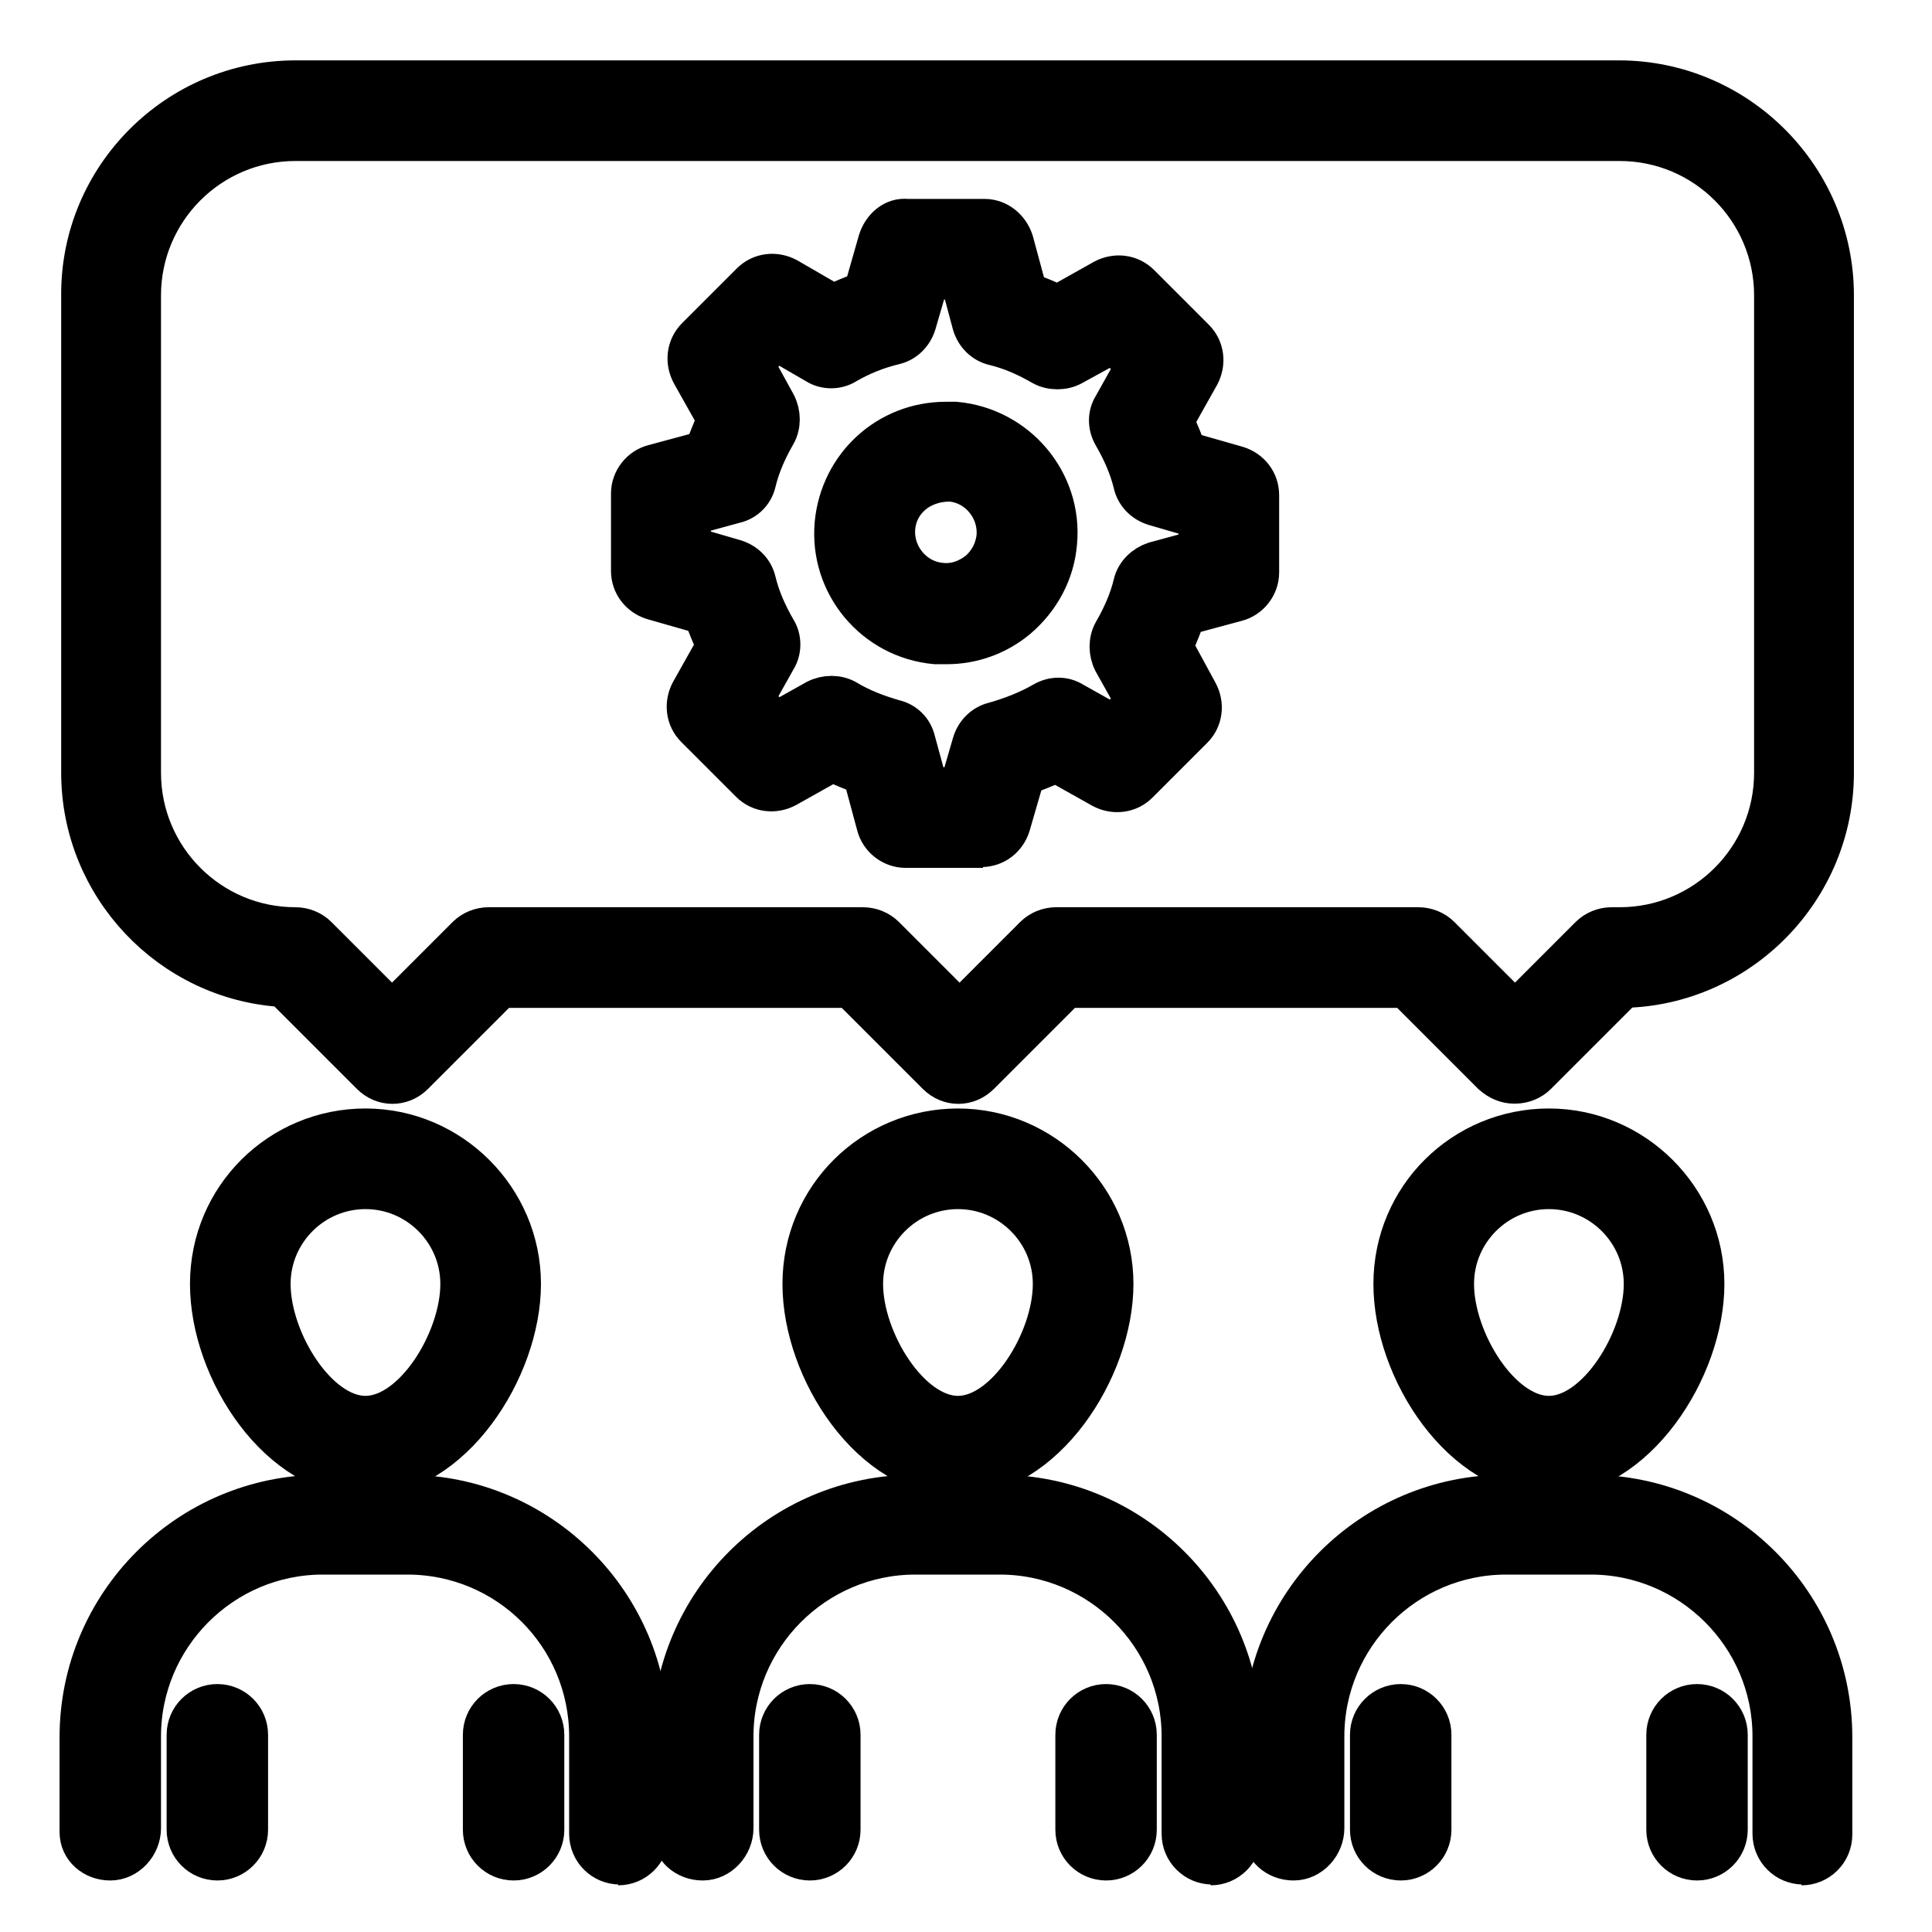<svg width="24" height="24" viewBox="0 0 24 24" fill="none" xmlns="http://www.w3.org/2000/svg">
<g clip-path="url(#clip0_1123_321)">
<path d="M22.4 23.16C22.19 23.16 22.02 22.99 22.02 22.78V21.57C22.02 20.32 21 19.31 19.76 19.31H18.71C17.46 19.31 16.45 20.33 16.45 21.57V22.71C16.45 22.92 16.28 23.11 16.07 23.11C15.86 23.11 15.69 22.96 15.69 22.76V21.58C15.69 19.92 17.04 18.57 18.7 18.57H19.75C21.41 18.57 22.76 19.92 22.76 21.58V22.79C22.76 23 22.59 23.17 22.38 23.17L22.4 23.16Z" fill="black" stroke="black" stroke-width="0.5"/>
<path d="M17.401 23.11C17.191 23.11 17.02 22.94 17.02 22.73V21.55C17.02 21.34 17.191 21.17 17.401 21.17C17.61 21.17 17.78 21.34 17.78 21.55V22.73C17.78 22.94 17.61 23.11 17.401 23.11Z" fill="black" stroke="black" stroke-width="0.5"/>
<path d="M21.081 23.11C20.871 23.11 20.701 22.94 20.701 22.73V21.55C20.701 21.34 20.871 21.17 21.081 21.17C21.291 21.17 21.461 21.34 21.461 21.55V22.73C21.461 22.94 21.291 23.11 21.081 23.11Z" fill="black" stroke="black" stroke-width="0.5"/>
<path d="M19.241 18.34C18.171 18.34 17.311 17.029 17.311 15.95C17.311 14.87 18.18 14.02 19.241 14.02C20.3 14.02 21.171 14.889 21.171 15.95C21.171 17.009 20.311 18.34 19.241 18.34ZM19.241 14.77C18.59 14.77 18.061 15.3 18.061 15.95C18.061 16.649 18.64 17.59 19.241 17.59C19.84 17.59 20.421 16.649 20.421 15.95C20.421 15.3 19.89 14.77 19.241 14.77Z" fill="black" stroke="black" stroke-width="0.5"/>
<path d="M15.06 23.16C14.85 23.16 14.68 22.99 14.68 22.78V21.57C14.68 20.32 13.66 19.31 12.42 19.31H11.37C10.12 19.31 9.11 20.33 9.11 21.57V22.71C9.11 22.92 8.94 23.11 8.73 23.11C8.52 23.11 8.35 22.96 8.35 22.76V21.58C8.35 19.92 9.7 18.57 11.36 18.57H12.41C14.07 18.57 15.42 19.92 15.42 21.58V22.79C15.42 23 15.25 23.17 15.04 23.17L15.06 23.16Z" fill="black" stroke="black" stroke-width="0.5"/>
<path d="M10.06 23.11C9.85 23.11 9.68 22.94 9.68 22.73V21.55C9.68 21.34 9.85 21.17 10.06 21.17C10.27 21.17 10.44 21.34 10.44 21.55V22.73C10.44 22.94 10.27 23.11 10.06 23.11Z" fill="black" stroke="black" stroke-width="0.5"/>
<path d="M13.74 23.11C13.53 23.11 13.36 22.94 13.36 22.73V21.55C13.36 21.34 13.53 21.17 13.74 21.17C13.95 21.17 14.12 21.34 14.12 21.55V22.73C14.12 22.94 13.95 23.11 13.74 23.11Z" fill="black" stroke="black" stroke-width="0.5"/>
<path d="M11.9 18.34C10.83 18.34 9.97 17.029 9.97 15.95C9.97 14.87 10.84 14.02 11.9 14.02C12.96 14.02 13.83 14.889 13.83 15.95C13.83 17.009 12.97 18.34 11.9 18.34ZM11.9 14.77C11.25 14.77 10.72 15.3 10.72 15.95C10.72 16.649 11.3 17.59 11.9 17.59C12.5 17.59 13.08 16.649 13.08 15.95C13.08 15.3 12.55 14.77 11.9 14.77Z" fill="black" stroke="black" stroke-width="0.5"/>
<path d="M7.7 23.16C7.49 23.16 7.32 22.99 7.32 22.78V21.57C7.32 20.32 6.31 19.31 5.06 19.31H4.01C2.76 19.31 1.75 20.33 1.75 21.57V22.71C1.75 22.92 1.58 23.11 1.37 23.11C1.16 23.11 0.99 22.96 0.99 22.76V21.58C0.99 19.92 2.34 18.57 4 18.57H5.05C6.71 18.57 8.06 19.92 8.06 21.58V22.79C8.06 23 7.89 23.17 7.68 23.17L7.7 23.16Z" fill="black" stroke="black" stroke-width="0.5"/>
<path d="M2.7 23.11C2.49 23.11 2.32 22.94 2.32 22.73V21.55C2.32 21.34 2.49 21.17 2.7 21.17C2.91 21.17 3.08 21.34 3.08 21.55V22.73C3.08 22.94 2.91 23.11 2.7 23.11V23.11Z" fill="black" stroke="black" stroke-width="0.5"/>
<path d="M6.38 23.11C6.17 23.11 6 22.94 6 22.73V21.55C6 21.34 6.17 21.17 6.38 21.17C6.59 21.17 6.76 21.34 6.76 21.55V22.73C6.76 22.94 6.59 23.11 6.38 23.11Z" fill="black" stroke="black" stroke-width="0.5"/>
<path d="M4.54 18.34C3.47 18.34 2.61 17.029 2.61 15.95C2.61 14.87 3.48 14.02 4.54 14.02C5.6 14.02 6.47 14.889 6.47 15.95C6.47 17.009 5.61 18.34 4.54 18.34ZM4.54 14.77C3.89 14.77 3.36 15.3 3.36 15.95C3.36 16.649 3.94 17.59 4.54 17.59C5.14 17.59 5.72 16.649 5.72 15.95C5.72 15.3 5.19 14.77 4.54 14.77Z" fill="black" stroke="black" stroke-width="0.5"/>
<path d="M18.81 13.46C18.71 13.46 18.62 13.42 18.54 13.35L17.46 12.27H13.25L12.17 13.35C12.02 13.5 11.79 13.5 11.64 13.35L10.56 12.27H6.22L5.14 13.35C4.99 13.5 4.76 13.5 4.61 13.35L3.52 12.26C2.12 12.18 1.01 11.01 1.01 9.6V3.67C1 2.2 2.2 1 3.67 1H20.11C21.58 1 22.78 2.2 22.78 3.67V9.6C22.78 11.05 21.61 12.24 20.17 12.27L19.09 13.35C19.02 13.42 18.92 13.46 18.82 13.46H18.81ZM13.09 11.52H17.62C17.72 11.52 17.82 11.56 17.89 11.63L18.82 12.56L19.75 11.63C19.82 11.56 19.92 11.52 20.02 11.52H20.12C21.18 11.52 22.04 10.66 22.04 9.6V3.67C22.04 2.61 21.18 1.75 20.12 1.75H3.67C2.61 1.75 1.75 2.61 1.75 3.67V9.6C1.75 10.66 2.61 11.52 3.67 11.52C3.77 11.52 3.87 11.56 3.94 11.63L4.87 12.56L5.8 11.63C5.87 11.56 5.97 11.52 6.07 11.52H10.72C10.82 11.52 10.92 11.56 10.99 11.63L11.92 12.56L12.85 11.63C12.92 11.56 13.02 11.52 13.12 11.52H13.09Z" fill="black" stroke="black" stroke-width="0.5"/>
<path d="M12.21 10.531H11.25C11.08 10.531 10.93 10.411 10.89 10.251L10.72 9.621C10.59 9.571 10.46 9.521 10.34 9.461L9.77 9.781C9.62 9.861 9.44 9.841 9.32 9.721L8.64 9.041C8.52 8.921 8.5 8.741 8.58 8.591L8.9 8.021C8.84 7.891 8.79 7.771 8.74 7.631L8.11 7.451C7.95 7.401 7.84 7.261 7.84 7.091V6.131C7.84 5.961 7.96 5.811 8.12 5.771L8.75 5.601C8.8 5.471 8.85 5.341 8.91 5.211L8.59 4.641C8.51 4.491 8.53 4.311 8.65 4.191L9.33 3.511C9.45 3.391 9.63 3.371 9.78 3.451L10.35 3.781C10.47 3.721 10.6 3.671 10.73 3.621L10.91 2.991C10.96 2.831 11.1 2.701 11.27 2.721H12.23C12.4 2.721 12.54 2.841 12.59 3.001L12.76 3.631C12.89 3.681 13.02 3.731 13.14 3.791L13.71 3.471C13.86 3.391 14.04 3.411 14.16 3.531L14.84 4.211C14.96 4.331 14.98 4.511 14.9 4.661L14.58 5.231C14.64 5.351 14.69 5.481 14.74 5.611L15.37 5.791C15.53 5.841 15.64 5.981 15.64 6.151V7.111C15.64 7.281 15.52 7.431 15.36 7.471L14.73 7.641C14.68 7.771 14.63 7.901 14.57 8.031L14.88 8.601C14.96 8.751 14.94 8.931 14.82 9.051L14.14 9.731C14.02 9.851 13.84 9.871 13.69 9.791L13.12 9.471C12.99 9.531 12.86 9.581 12.73 9.631L12.55 10.251C12.5 10.411 12.36 10.521 12.19 10.521L12.21 10.531ZM11.53 9.781H11.92L12.08 9.231C12.12 9.101 12.22 9.001 12.35 8.971C12.56 8.911 12.77 8.831 12.96 8.721C13.08 8.651 13.22 8.651 13.33 8.721L13.83 9.001L14.11 8.721L13.83 8.221C13.77 8.101 13.77 7.961 13.83 7.851C13.94 7.661 14.03 7.461 14.08 7.251C14.11 7.121 14.22 7.021 14.34 6.981L14.89 6.831V6.441L14.34 6.281C14.21 6.241 14.11 6.141 14.08 6.011C14.03 5.801 13.94 5.601 13.83 5.411C13.76 5.291 13.76 5.151 13.83 5.041L14.11 4.541L13.83 4.261L13.32 4.541C13.21 4.601 13.06 4.601 12.95 4.541C12.76 4.431 12.56 4.341 12.35 4.291C12.22 4.261 12.12 4.161 12.08 4.031L11.93 3.471H11.54L11.38 4.021C11.34 4.151 11.24 4.251 11.11 4.281C10.9 4.331 10.7 4.411 10.51 4.521C10.4 4.591 10.25 4.591 10.14 4.521L9.64 4.231L9.36 4.511L9.64 5.021C9.7 5.141 9.7 5.281 9.64 5.391C9.53 5.581 9.44 5.781 9.39 5.991C9.36 6.121 9.26 6.221 9.13 6.251L8.58 6.401V6.791L9.13 6.951C9.26 6.991 9.36 7.091 9.39 7.221C9.44 7.431 9.53 7.631 9.64 7.821C9.71 7.931 9.71 8.081 9.64 8.191L9.36 8.691L9.64 8.971L10.14 8.691C10.26 8.631 10.4 8.631 10.51 8.691C10.69 8.801 10.9 8.881 11.11 8.941C11.24 8.971 11.34 9.071 11.37 9.201L11.52 9.751L11.53 9.781ZM11.75 8.001C11.75 8.001 11.66 8.001 11.62 8.001C10.86 7.931 10.3 7.261 10.37 6.501C10.44 5.781 11.03 5.241 11.75 5.241C11.75 5.241 11.86 5.241 11.87 5.241C12.63 5.311 13.2 5.981 13.13 6.741C13.1 7.111 12.92 7.441 12.64 7.681C12.39 7.891 12.08 8.001 11.76 8.001H11.75ZM11.8 5.981C11.42 5.981 11.15 6.231 11.12 6.551C11.09 6.901 11.35 7.211 11.69 7.241C11.86 7.261 12.02 7.201 12.15 7.101C12.28 6.991 12.36 6.841 12.38 6.671C12.41 6.321 12.15 6.011 11.81 5.981H11.8Z" fill="black" stroke="black" stroke-width="0.5"/>
</g>
<defs>
<clipPath id="clip0_1123_321">
<rect width="24" height="24" fill="white"/>
</clipPath>
</defs>
</svg>
